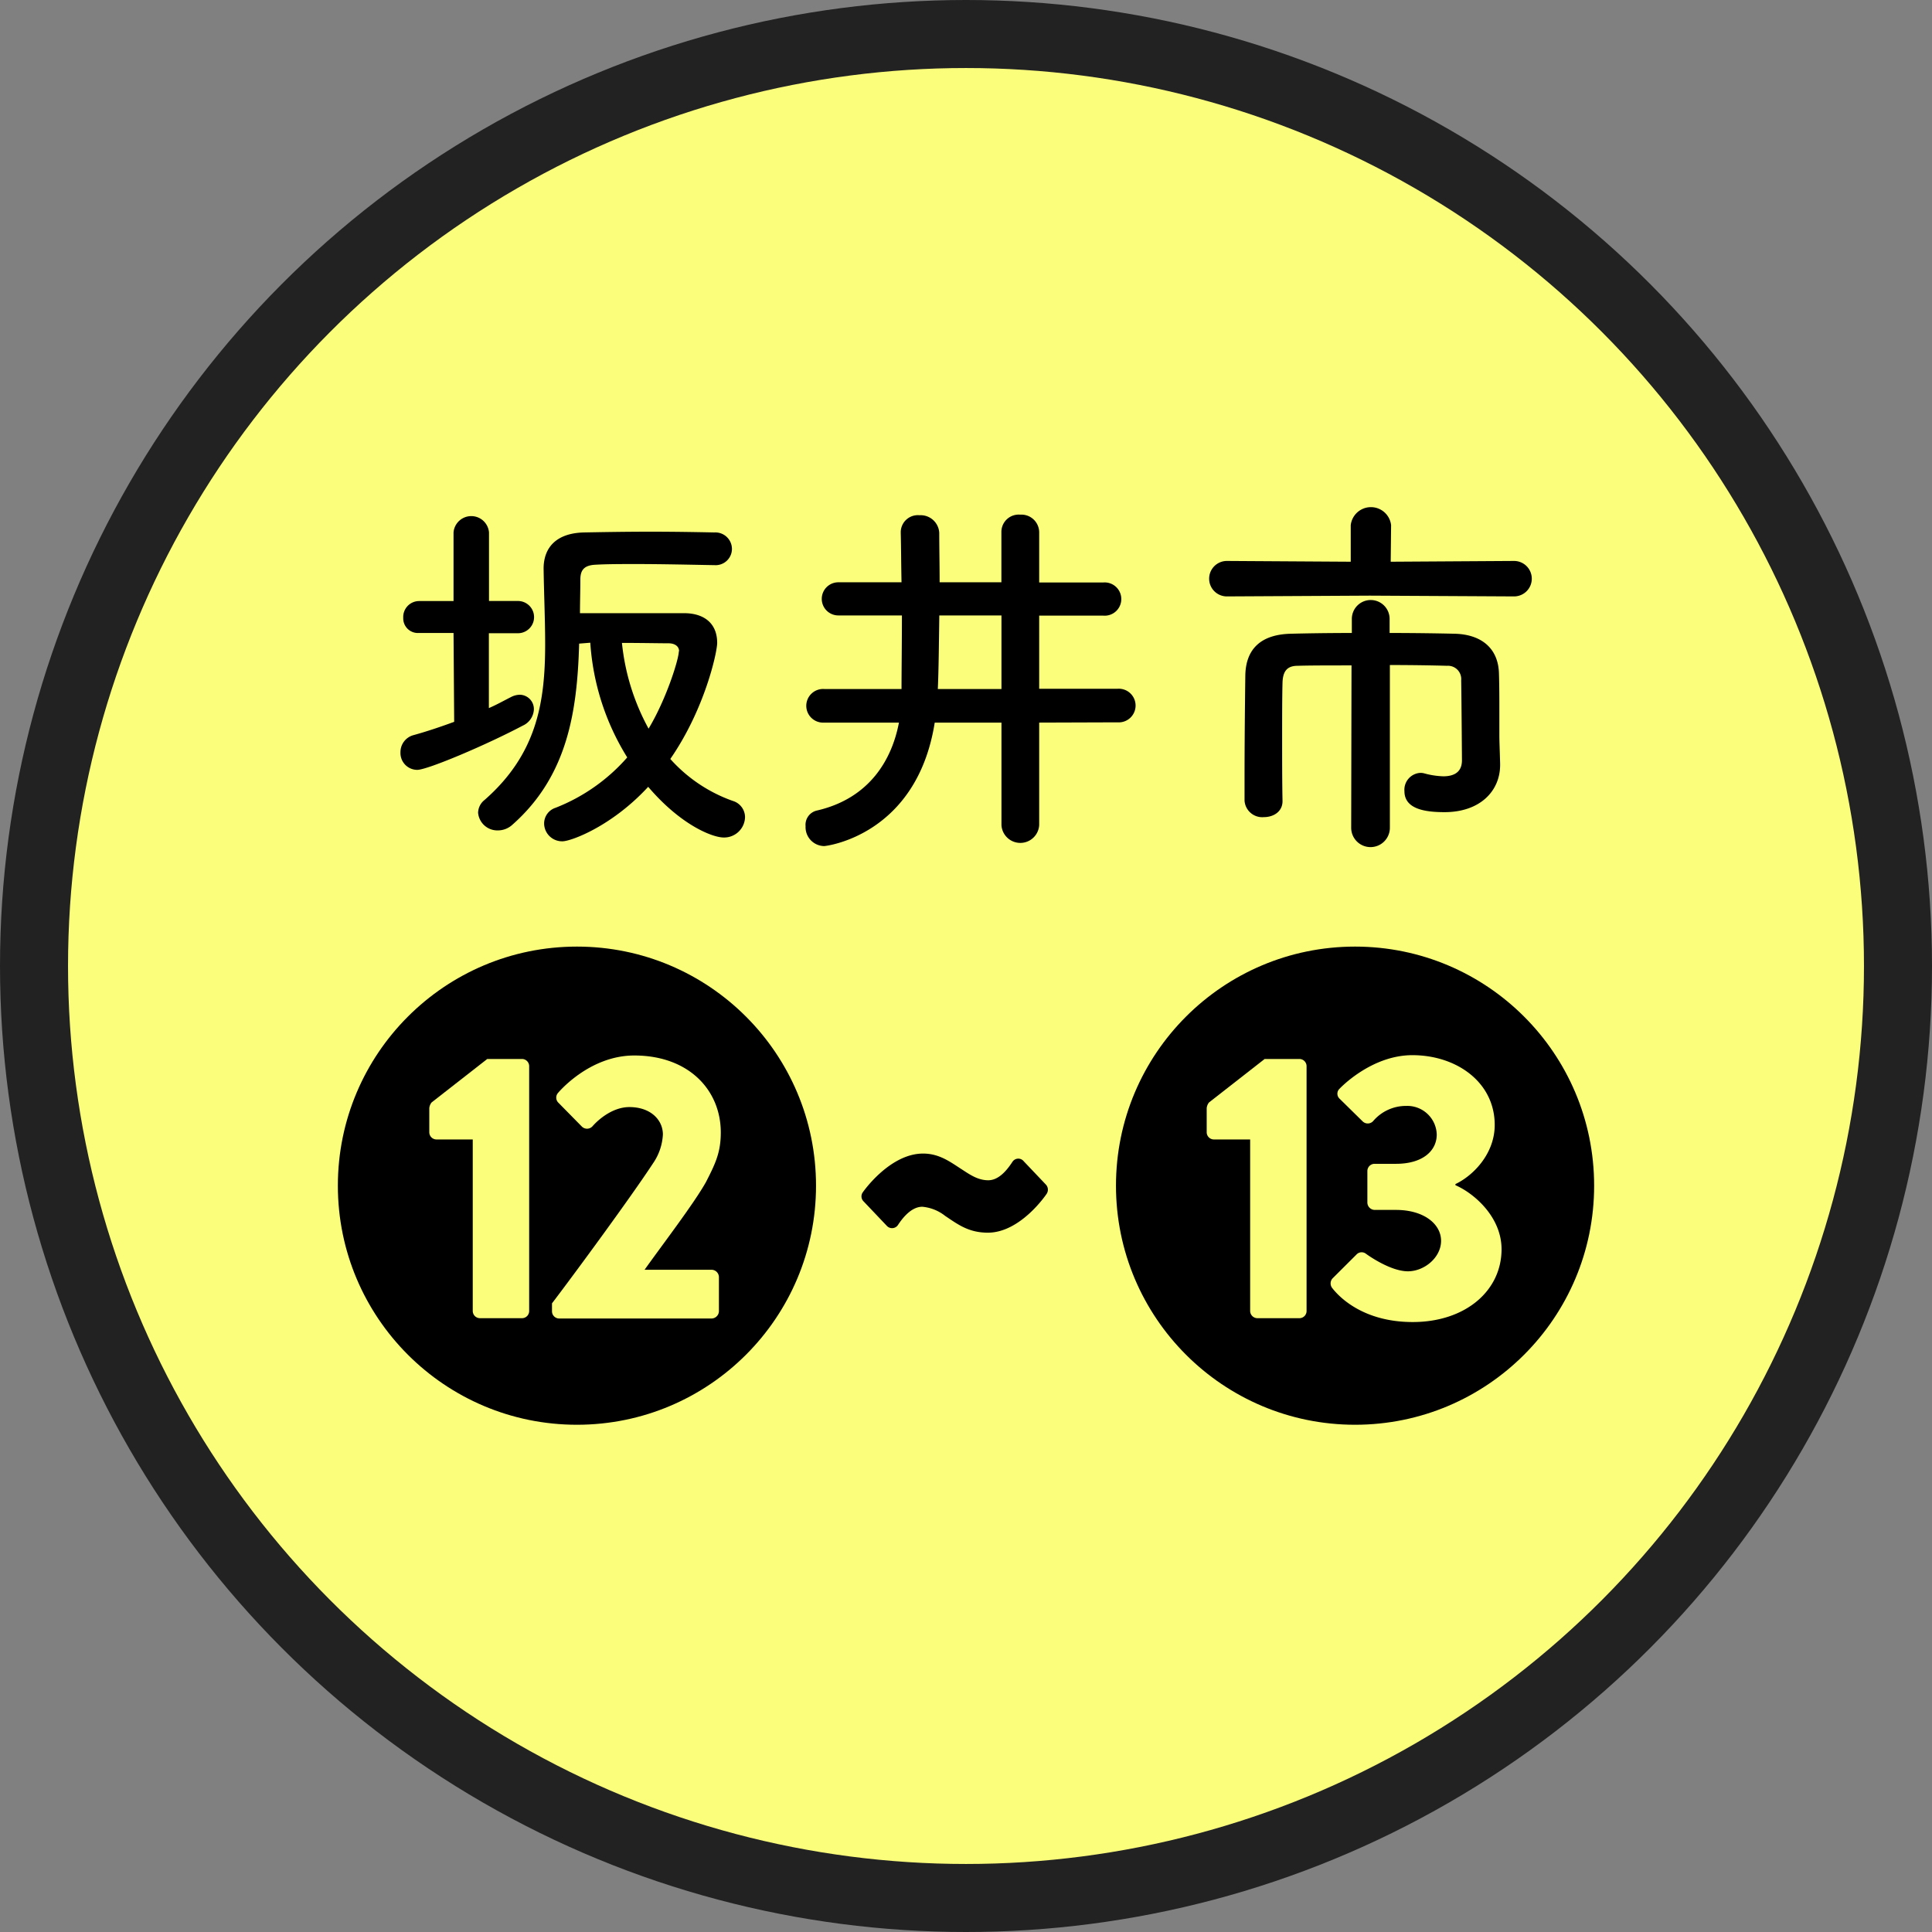<svg id="レイヤー_1" data-name="レイヤー 1" xmlns="http://www.w3.org/2000/svg" viewBox="0 0 299.64 299.64"><rect x="0" y="0" width="299.64" height="299.64" fill="#808080" stroke="none"/><defs><style>.cls-1{fill:#222;}.cls-2{fill:#fafe7b;}.cls-3{isolation:isolate;}</style></defs><circle class="cls-1" cx="149.82" cy="149.82" r="149.82"/><circle class="cls-2" cx="149.82" cy="149.82" r="139.27"/><g id="坂井市" class="cls-3"><g class="cls-3"><path d="M70.52,98.35H65.14A2.27,2.27,0,0,1,62.72,96a2.47,2.47,0,0,1,2.42-2.6h5.38V82.75a2.76,2.76,0,0,1,5.5,0V93.39h4.49a2.49,2.49,0,0,1,0,5H76V110c1.24-.53,2.37-1.18,3.43-1.71a3.07,3.07,0,0,1,1.36-.36,2.22,2.22,0,0,1,2.19,2.31,2.91,2.91,0,0,1-1.72,2.48c-5.67,3-14.78,6.86-16.37,6.86a2.61,2.61,0,0,1-2.6-2.72,2.72,2.72,0,0,1,2-2.66c2.14-.59,4.26-1.31,6.33-2.07ZM111,87.83c-3.61-.06-8.1-.17-12.12-.17-2.36,0-4.61,0-6.44.11s-2.25,1-2.25,2.31c0,1.71-.06,3.49-.06,5.2h16.14c3.07,0,5.14,1.54,5.14,4.61,0,1.42-1.89,10.23-7.27,18a23.54,23.54,0,0,0,9.7,6.51,2.64,2.64,0,0,1,1.89,2.53,3.24,3.24,0,0,1-3.31,3.14c-1.72,0-6.62-1.89-11.71-7.86-5.67,6.15-12,8.45-13.3,8.45a2.79,2.79,0,0,1-2.84-2.78,2.56,2.56,0,0,1,1.78-2.42,28.65,28.65,0,0,0,11.11-7.81,38.41,38.41,0,0,1-5.73-17.79L90,100c-.29,10.46-1.77,20.51-10.34,28.08a3.33,3.33,0,0,1-2.25.89,3,3,0,0,1-3.08-2.72,2.58,2.58,0,0,1,1-2c8.16-7.15,9.4-15.24,9.4-24.17,0-3.73-.18-7.63-.24-11.71,0-3.31,2-5.49,6.21-5.61,3.07-.06,6.74-.12,10.35-.12s7.09.06,9.93.12a2.57,2.57,0,0,1,2.72,2.54A2.53,2.53,0,0,1,111,87.83Zm-5.5,13.36c0-.77-.65-1.24-1.66-1.24-1.35,0-4.19-.06-7.2-.06a35,35,0,0,0,4.13,13.3C103.51,108.64,105.46,102.43,105.46,101.19Z" transform="translate(-0.18 -0.18)"/><path d="M161.35,112.25v15.9a2.93,2.93,0,0,1-5.85,0v-15.9H145.15c-2.77,17.49-16.84,19.15-17.14,19.15a2.93,2.93,0,0,1-2.89-3.08,2.26,2.26,0,0,1,1.71-2.42c8.28-1.89,11.7-8,12.77-13.65H128a2.61,2.61,0,1,1,0-5.21H140c0-2.78.06-7,.06-11.41H130.2a2.57,2.57,0,1,1,0-5.14H140c-.06-2.72-.06-5.32-.12-7.68v-.12a2.65,2.65,0,0,1,2.9-2.6,2.89,2.89,0,0,1,3.07,2.72c0,2.24.06,5,.06,7.68h9.58v-7.8A2.68,2.68,0,0,1,158.4,80a2.76,2.76,0,0,1,2.95,2.72v7.8h9.93a2.58,2.58,0,1,1,0,5.14h-9.93V107h12.18a2.61,2.61,0,1,1,0,5.21ZM155.5,95.63h-9.64c-.06,4.56-.11,8.81-.23,11.41h9.87Z" transform="translate(-0.18 -0.18)"/><path d="M212.63,92.56l-22.17.12a2.75,2.75,0,1,1,0-5.5l19.21.12,0-5.67a3.15,3.15,0,0,1,6.26,0l-.06,5.67L235,87.18a2.75,2.75,0,1,1,0,5.5Zm-2.84,10.82c-3.37,0-6.5,0-8.33.06-1.6,0-2.31.77-2.37,2.6-.06,2.18-.06,5.38-.06,8.69s0,6.8.06,9.63v.07c0,1.65-1.42,2.48-2.89,2.48a2.75,2.75,0,0,1-3-2.55v-3.54c0-5.26.06-11.35.12-15.85.06-4.25,2.54-6.38,7-6.5,2.25-.06,5.74-.12,9.52-.12V96.17a2.93,2.93,0,0,1,5.86,0v2.18c3.89,0,7.62.06,10.16.12,4,.12,6.74,2.19,6.8,6.27.06,1.89.06,4,.06,5.67v3.79c0,1,.06,2.24.12,4.43v.18c0,4.08-3.14,7.33-8.63,7.33-3,0-6.21-.47-6.21-3.25a2.62,2.62,0,0,1,2.42-2.84,2.25,2.25,0,0,1,.6.06,12.52,12.52,0,0,0,3,.47c1.6,0,2.9-.59,2.9-2.48,0,0-.06-8.57-.12-12.41a2.06,2.06,0,0,0-2.19-2.25c-2-.06-5.32-.12-8.87-.12v25.24a3,3,0,0,1-6,0Z" transform="translate(-0.18 -0.18)"/></g></g><g id="グループ_7098" data-name="グループ 7098"><circle id="楕円形_61-5" data-name="楕円形 61-5" cx="210.16" cy="183.89" r="37.08"/><circle id="楕円形_65-5" data-name="楕円形 65-5" cx="89.48" cy="183.89" r="37.08"/><g id="_13" data-name=" 13" class="cls-3"><g class="cls-3"><path class="cls-2" d="M194.07,176.9H188.4a1.12,1.12,0,0,1-1.07-1.13v-3.72a1.66,1.66,0,0,1,.36-.89l8.63-6.74h5.44a1.12,1.12,0,0,1,1.06,1.13V203.5a1.11,1.11,0,0,1-1.06,1.12H195.2a1.13,1.13,0,0,1-1.13-1.12Z" transform="translate(-0.18 -0.18)"/><path class="cls-2" d="M206.83,198.47l3.73-3.72a1.09,1.09,0,0,1,1.47-.12s3.67,2.72,6.51,2.72c2.54,0,5.14-2.13,5.14-4.73s-2.66-4.79-7-4.79h-3.31a1.16,1.16,0,0,1-1.12-1.12V181.8a1.12,1.12,0,0,1,1.12-1.12h3.31c4.14,0,6.33-2,6.33-4.55a4.57,4.57,0,0,0-4.73-4.43,6.69,6.69,0,0,0-5.14,2.36,1.13,1.13,0,0,1-1.6.06l-3.61-3.55a1.05,1.05,0,0,1,0-1.53s4.85-5.21,11.3-5.21c6.86,0,12.77,4.2,12.77,10.82,0,4.55-3.43,7.92-6.09,9.17V184c2.78,1.19,7.15,4.85,7.15,9.93,0,6.45-5.61,11.29-13.78,11.29-7.44,0-11.23-3.66-12.47-5.26A1.16,1.16,0,0,1,206.83,198.47Z" transform="translate(-0.18 -0.18)"/></g></g><g id="_12" data-name=" 12" class="cls-3"><g class="cls-3"><path class="cls-2" d="M73.5,176.9H67.83a1.12,1.12,0,0,1-1.07-1.13v-3.72a1.66,1.66,0,0,1,.36-.89l8.63-6.74h5.44a1.12,1.12,0,0,1,1.06,1.13V203.5a1.11,1.11,0,0,1-1.06,1.12H74.63a1.12,1.12,0,0,1-1.13-1.12Z" transform="translate(-0.18 -0.18)"/><path class="cls-2" d="M85.79,202.32c3.43-4.5,12.17-16.38,15.66-21.7a8.65,8.65,0,0,0,1.54-4.49c0-2.25-1.89-4.25-5.2-4.25-2.43,0-4.61,1.71-5.74,3a1.14,1.14,0,0,1-1.65,0l-3.61-3.67a1.1,1.1,0,0,1-.06-1.53s4.79-5.8,11.82-5.8c8.46,0,13.42,5.38,13.42,11.94,0,3.14-.88,4.91-2.3,7.69-1.89,3.37-6.74,9.69-9.52,13.6h10.41a1.16,1.16,0,0,1,1.12,1.12v5.32a1.16,1.16,0,0,1-1.12,1.12H86.91a1.12,1.12,0,0,1-1.12-1.12Z" transform="translate(-0.18 -0.18)"/></g></g><g id="_5" data-name=" 5" class="cls-3"><g class="cls-3"><path d="M134.12,186.51a1.08,1.08,0,0,1-.12-1.42s4.14-6,9.34-6c2.42,0,4.08,1.19,5.79,2.31,1.3.83,2.61,1.83,4.32,1.83s3-1.71,3.78-2.9a1.08,1.08,0,0,1,1.72-.05l3.42,3.6a1.16,1.16,0,0,1,.12,1.48s-4,6-9.1,6c-3,0-4.67-1.3-6.62-2.6a6.65,6.65,0,0,0-3.55-1.42c-1.66,0-3,1.65-3.78,2.84a1.1,1.1,0,0,1-1.72.12Z" transform="translate(-0.18 -0.18)"/></g></g></g></svg>
